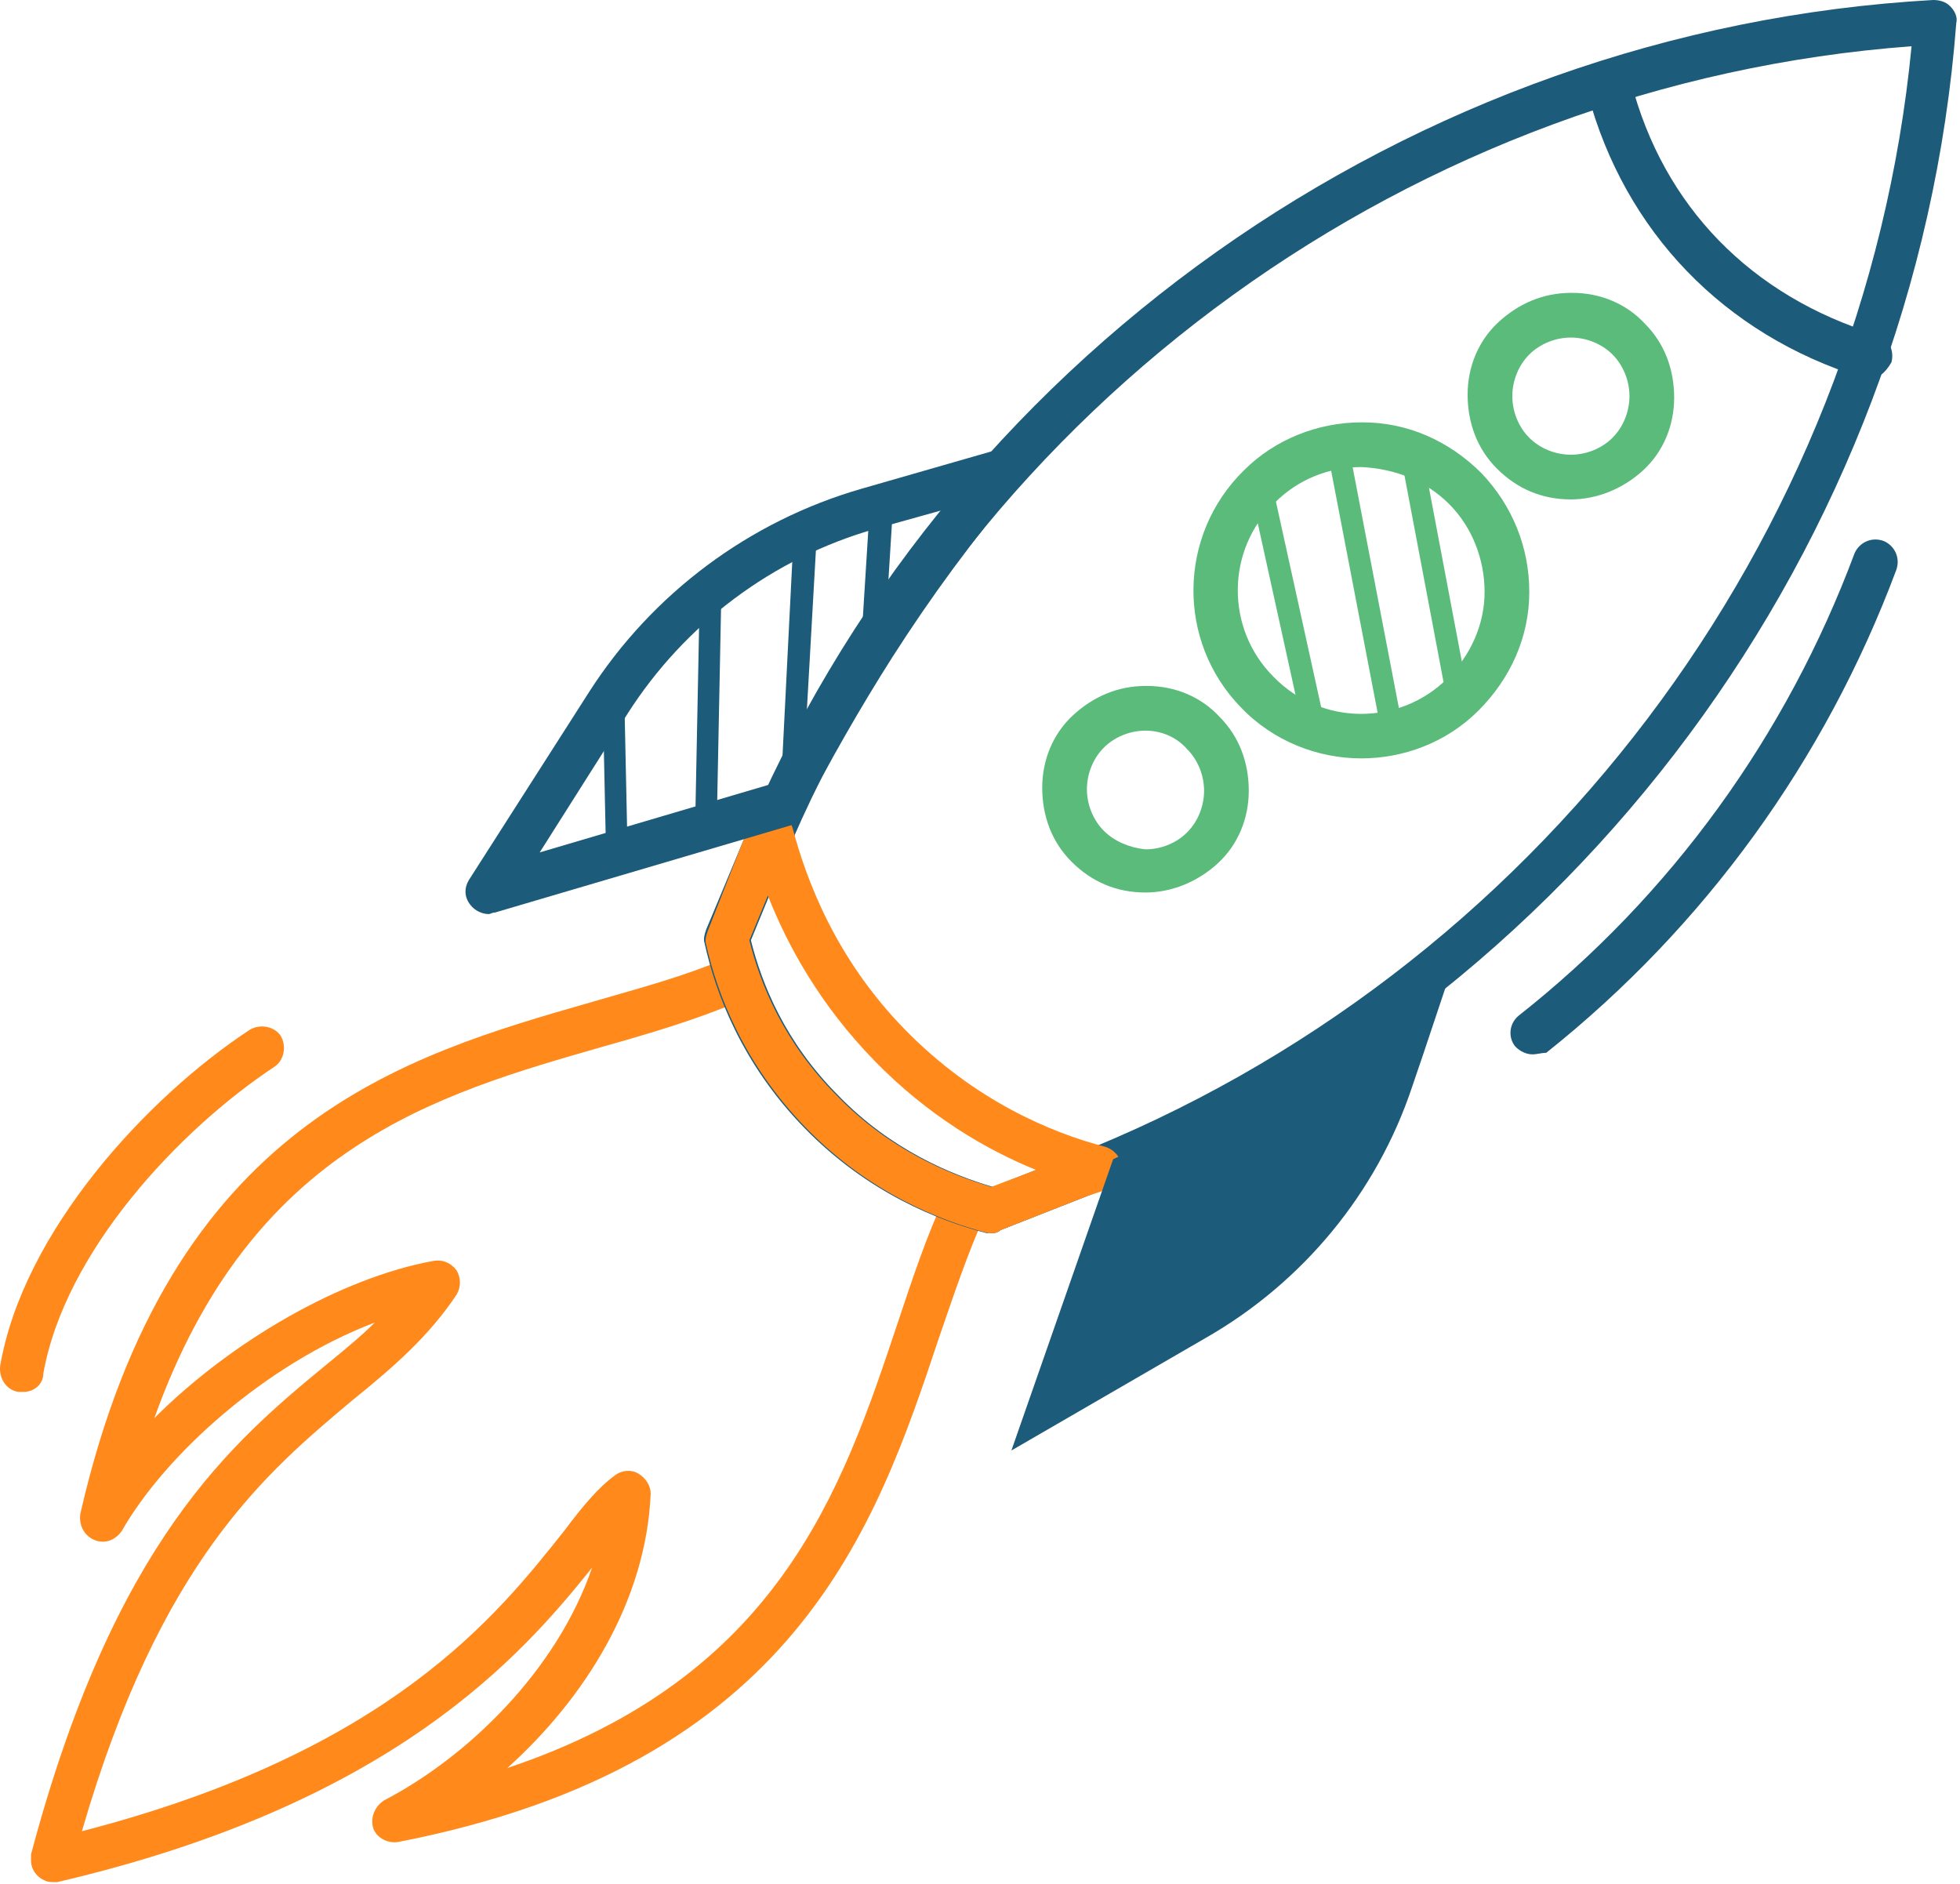<svg width="103" height="99" viewBox="0 0 103 99" fill="none" xmlns="http://www.w3.org/2000/svg">
<path d="M2.846 98.904C2.684 98.904 2.522 98.904 2.36 98.823C1.955 98.661 1.631 98.256 1.631 97.77C1.631 97.689 1.631 97.527 1.631 97.446C6.005 81.002 12.161 75.818 17.183 71.687C18.074 70.958 18.965 70.229 19.694 69.5C13.943 71.687 8.678 76.466 6.41 80.435C6.086 80.921 5.519 81.164 4.952 80.921C4.385 80.678 4.142 80.111 4.223 79.544C8.921 58.97 21.233 55.487 31.116 52.651C33.627 51.922 36.057 51.275 38.082 50.383C38.649 50.14 39.378 50.383 39.621 51.032C39.864 51.599 39.621 52.328 38.973 52.571C36.705 53.543 34.275 54.272 31.683 55.001C22.934 57.512 13.214 60.266 8.111 74.522C12.161 70.472 17.912 67.151 22.773 66.26C23.259 66.179 23.663 66.341 23.988 66.746C24.231 67.151 24.231 67.637 23.988 68.042C22.529 70.229 20.666 71.849 18.56 73.55C14.024 77.357 8.435 81.974 4.304 96.231C20.585 92.019 26.175 84.809 29.658 80.435C30.63 79.139 31.44 78.167 32.331 77.519C32.655 77.276 33.141 77.195 33.546 77.438C33.951 77.681 34.194 78.086 34.194 78.491C33.951 84.162 30.711 89.265 26.661 92.91C40.917 88.131 44.238 78.329 47.154 69.581C47.964 67.151 48.693 64.964 49.665 62.858C49.908 62.291 50.637 62.048 51.204 62.291C51.771 62.534 52.014 63.263 51.771 63.83C50.88 65.774 50.151 67.961 49.341 70.31C46.02 80.273 41.808 92.748 20.91 96.798C20.342 96.879 19.775 96.555 19.613 96.069C19.451 95.502 19.694 94.935 20.18 94.611C24.555 92.343 29.253 87.807 31.116 82.379C27.471 86.916 20.747 94.773 3.008 98.904C3.008 98.904 2.927 98.904 2.846 98.904Z" fill="#FF891B"/>
<path d="M52.177 64.802C52.096 64.802 52.015 64.802 51.853 64.802C49.342 64.154 45.616 62.696 42.295 59.294C38.974 55.892 37.597 52.166 37.03 49.574C36.949 49.331 37.03 49.087 37.111 48.844L38.974 44.389C49.504 18.955 74.129 1.539 101.589 0C101.913 0 102.237 0.081 102.48 0.324C102.723 0.567 102.885 0.891 102.804 1.215C100.698 28.675 82.715 52.895 57.118 62.858L52.582 64.64C52.501 64.721 52.339 64.802 52.177 64.802ZM39.46 49.411C40.027 51.68 41.242 54.758 44.077 57.593C46.831 60.428 49.99 61.724 52.177 62.372L56.308 60.752C80.69 51.194 97.944 28.432 100.455 2.43C74.372 4.374 51.205 21.061 41.161 45.28L39.46 49.411Z" fill="#1D5B7A"/>
<path d="M52.178 64.802C52.097 64.802 52.016 64.802 51.935 64.802C49.424 64.154 45.698 62.696 42.377 59.294C39.056 55.891 37.679 52.165 37.112 49.654C37.031 49.411 37.112 49.168 37.193 48.925L38.975 44.389C39.056 44.146 39.218 43.903 39.299 43.66L39.461 43.336C39.623 42.85 40.109 42.607 40.595 42.607C41.081 42.688 41.486 43.012 41.648 43.498C42.377 46.252 43.916 50.383 47.561 54.109C51.206 57.835 55.256 59.536 58.091 60.266C58.577 60.428 58.901 60.833 58.982 61.319C58.982 61.804 58.739 62.291 58.253 62.453L57.848 62.615C57.605 62.696 57.362 62.777 57.119 62.858L52.583 64.64C52.502 64.721 52.34 64.802 52.178 64.802ZM39.38 49.411C39.947 51.679 41.162 54.757 43.997 57.592C46.751 60.428 49.91 61.724 52.097 62.372L54.446 61.48C51.854 60.428 48.776 58.645 45.941 55.729C43.106 52.813 41.405 49.735 40.352 47.062L39.38 49.411Z" fill="#FF891B"/>
<path d="M71.537 39.853C69.269 39.853 66.92 38.962 65.219 37.18C61.816 33.697 61.897 28.108 65.381 24.706C67.001 23.086 69.269 22.195 71.537 22.195H71.618C73.967 22.195 76.154 23.167 77.855 24.868C79.475 26.569 80.366 28.756 80.366 31.105C80.366 33.454 79.394 35.641 77.693 37.342C75.992 39.043 73.724 39.853 71.537 39.853ZM71.537 24.544C69.836 24.544 68.216 25.192 67.001 26.407C64.409 28.918 64.409 33.049 66.92 35.56C69.431 38.152 73.562 38.152 76.073 35.641C77.288 34.426 78.017 32.806 78.017 31.105C78.017 29.404 77.369 27.703 76.154 26.488C74.939 25.273 73.319 24.625 71.537 24.544Z" fill="#5BBB7B"/>
<path d="M82.552 26.244C81.013 26.244 79.717 25.677 78.664 24.624C77.611 23.571 77.125 22.194 77.125 20.736C77.125 19.278 77.692 17.901 78.745 16.929C79.798 15.957 81.094 15.39 82.552 15.39C82.552 15.39 82.552 15.39 82.633 15.39C84.091 15.39 85.468 15.957 86.44 17.01C87.493 18.063 87.979 19.44 87.979 20.898C87.979 22.356 87.412 23.733 86.359 24.705C85.306 25.677 83.929 26.244 82.552 26.244ZM82.552 17.739C81.742 17.739 80.932 18.063 80.365 18.63C79.798 19.197 79.474 20.007 79.474 20.817C79.474 21.627 79.798 22.437 80.365 23.004C80.932 23.571 81.742 23.895 82.552 23.895C83.362 23.895 84.172 23.571 84.739 23.004C85.306 22.437 85.63 21.627 85.63 20.817C85.63 20.007 85.306 19.197 84.739 18.63C84.172 18.063 83.362 17.739 82.552 17.739Z" fill="#5BBB7B"/>
<path d="M60.197 46.901C58.658 46.901 57.362 46.334 56.309 45.281C55.255 44.228 54.77 42.851 54.77 41.392C54.77 39.934 55.337 38.557 56.39 37.585C57.443 36.613 58.739 36.046 60.197 36.046C60.197 36.046 60.197 36.046 60.278 36.046C61.736 36.046 63.113 36.613 64.085 37.666C65.138 38.719 65.624 40.096 65.624 41.554C65.624 43.013 65.057 44.39 64.004 45.362C62.951 46.334 61.574 46.901 60.197 46.901ZM60.197 38.395C59.387 38.395 58.577 38.719 58.01 39.286C57.443 39.853 57.119 40.663 57.119 41.474C57.119 42.284 57.443 43.094 58.01 43.661C58.577 44.228 59.387 44.552 60.197 44.633C61.007 44.633 61.817 44.309 62.384 43.742C62.951 43.175 63.275 42.365 63.275 41.554C63.275 40.745 62.951 39.934 62.384 39.367C61.817 38.719 61.007 38.395 60.197 38.395Z" fill="#5BBB7B"/>
<path d="M25.689 48.035C25.365 48.035 24.96 47.873 24.717 47.548C24.393 47.144 24.393 46.657 24.636 46.252L30.954 36.37C34.275 31.186 39.379 27.379 45.292 25.678L52.339 23.653C52.825 23.491 53.392 23.734 53.635 24.139C53.878 24.544 53.878 25.111 53.554 25.516C51.124 28.351 48.937 31.348 46.912 34.507C45.211 37.18 43.591 40.015 42.133 42.85C41.971 43.174 41.728 43.336 41.404 43.417L26.013 47.953C25.851 47.953 25.77 48.035 25.689 48.035ZM49.504 26.812L46.021 27.784C40.594 29.323 35.977 32.806 32.979 37.504L28.362 44.794L40.432 41.23C41.809 38.476 43.429 35.722 45.13 33.13C46.426 30.943 47.965 28.837 49.504 26.812Z" fill="#1D5B7A"/>
<path d="M58.497 60.913C61.17 59.698 64.086 58.24 67.164 56.458C70.728 54.352 73.887 52.165 76.56 50.14C75.75 52.489 75.021 54.757 74.211 57.106C72.348 62.696 68.46 67.394 63.357 70.31L53.15 76.223L58.497 60.913Z" fill="#1D5B7A"/>
<path d="M98.185 19.926C98.104 19.926 97.942 19.926 97.861 19.845C90.57 17.577 85.386 12.15 83.442 4.941C83.28 4.293 83.685 3.645 84.252 3.483C84.9 3.321 85.548 3.726 85.71 4.293C87.411 10.854 92.028 15.552 98.59 17.577C99.238 17.739 99.562 18.387 99.4 19.035C99.076 19.602 98.671 19.926 98.185 19.926Z" fill="#1D5B7A"/>
<path d="M80.527 55.406C80.203 55.406 79.879 55.244 79.636 55.001C79.231 54.514 79.312 53.785 79.798 53.38C87.817 47.062 93.893 38.638 97.457 29.08C97.7 28.513 98.348 28.189 98.996 28.432C99.563 28.675 99.887 29.323 99.644 29.971C95.918 39.934 89.6 48.682 81.256 55.325C81.013 55.325 80.77 55.406 80.527 55.406Z" fill="#1D5B7A"/>
<path d="M1.225 73.145C1.144 73.145 1.063 73.145 0.982 73.145C0.334 73.064 -0.071 72.416 0.01 71.768C1.225 64.721 7.706 57.674 13.133 54.109C13.7 53.785 14.429 53.947 14.753 54.434C15.077 55.001 14.915 55.73 14.429 56.053C9.407 59.375 3.412 65.774 2.278 72.173C2.278 72.74 1.792 73.145 1.225 73.145Z" fill="#FF891B"/>
<path d="M73.237 39.367C72.994 39.367 72.751 39.205 72.67 38.881L69.916 24.544C69.835 24.22 70.078 23.896 70.402 23.896C70.726 23.815 71.05 24.058 71.05 24.382L73.804 38.719C73.885 39.043 73.642 39.367 73.318 39.367H73.237Z" fill="#5BBB7B"/>
<path d="M69.025 38.719C68.782 38.719 68.54 38.557 68.459 38.233L65.785 26.082C65.704 25.758 65.947 25.434 66.19 25.353C66.514 25.272 66.838 25.515 66.919 25.758L69.593 37.909C69.674 38.233 69.43 38.557 69.188 38.638C69.106 38.719 69.025 38.719 69.025 38.719Z" fill="#5BBB7B"/>
<path d="M76.558 37.018C76.315 37.018 76.072 36.856 75.991 36.532L73.723 24.544C73.642 24.22 73.885 23.896 74.209 23.896C74.533 23.815 74.857 24.058 74.857 24.382L77.125 36.37C77.206 36.694 76.963 37.018 76.639 37.018C76.558 37.018 76.558 37.018 76.558 37.018Z" fill="#5BBB7B"/>
<path d="M45.858 33.94C45.777 33.94 45.777 33.94 45.858 33.94C45.534 33.94 45.291 33.616 45.291 33.292L45.696 26.812C45.696 26.488 46.02 26.245 46.344 26.245C46.668 26.245 46.911 26.569 46.911 26.893L46.506 33.373C46.425 33.697 46.101 33.94 45.858 33.94Z" fill="#1D5B7A"/>
<path d="M41.645 41.231C41.564 41.231 41.564 41.231 41.645 41.231C41.321 41.231 41.078 40.907 41.078 40.583L41.726 27.703C41.726 27.379 42.05 27.136 42.374 27.136C42.698 27.136 42.941 27.46 42.941 27.784L42.212 40.664C42.131 40.988 41.888 41.231 41.645 41.231Z" fill="#1D5B7A"/>
<path d="M37.11 43.336C36.786 43.336 36.543 43.093 36.543 42.769L36.786 30.538C36.786 30.214 37.029 29.971 37.353 29.971C37.677 29.971 37.92 30.214 37.92 30.538L37.677 42.769C37.677 43.093 37.434 43.336 37.11 43.336Z" fill="#1D5B7A"/>
<path d="M32.411 45.199C32.087 45.199 31.844 44.956 31.844 44.632L31.682 37.018C31.682 36.694 31.925 36.451 32.249 36.451C32.573 36.451 32.816 36.694 32.816 37.018L32.978 44.632C32.978 44.875 32.735 45.118 32.411 45.199Z" fill="#1D5B7A"/>
</svg>
